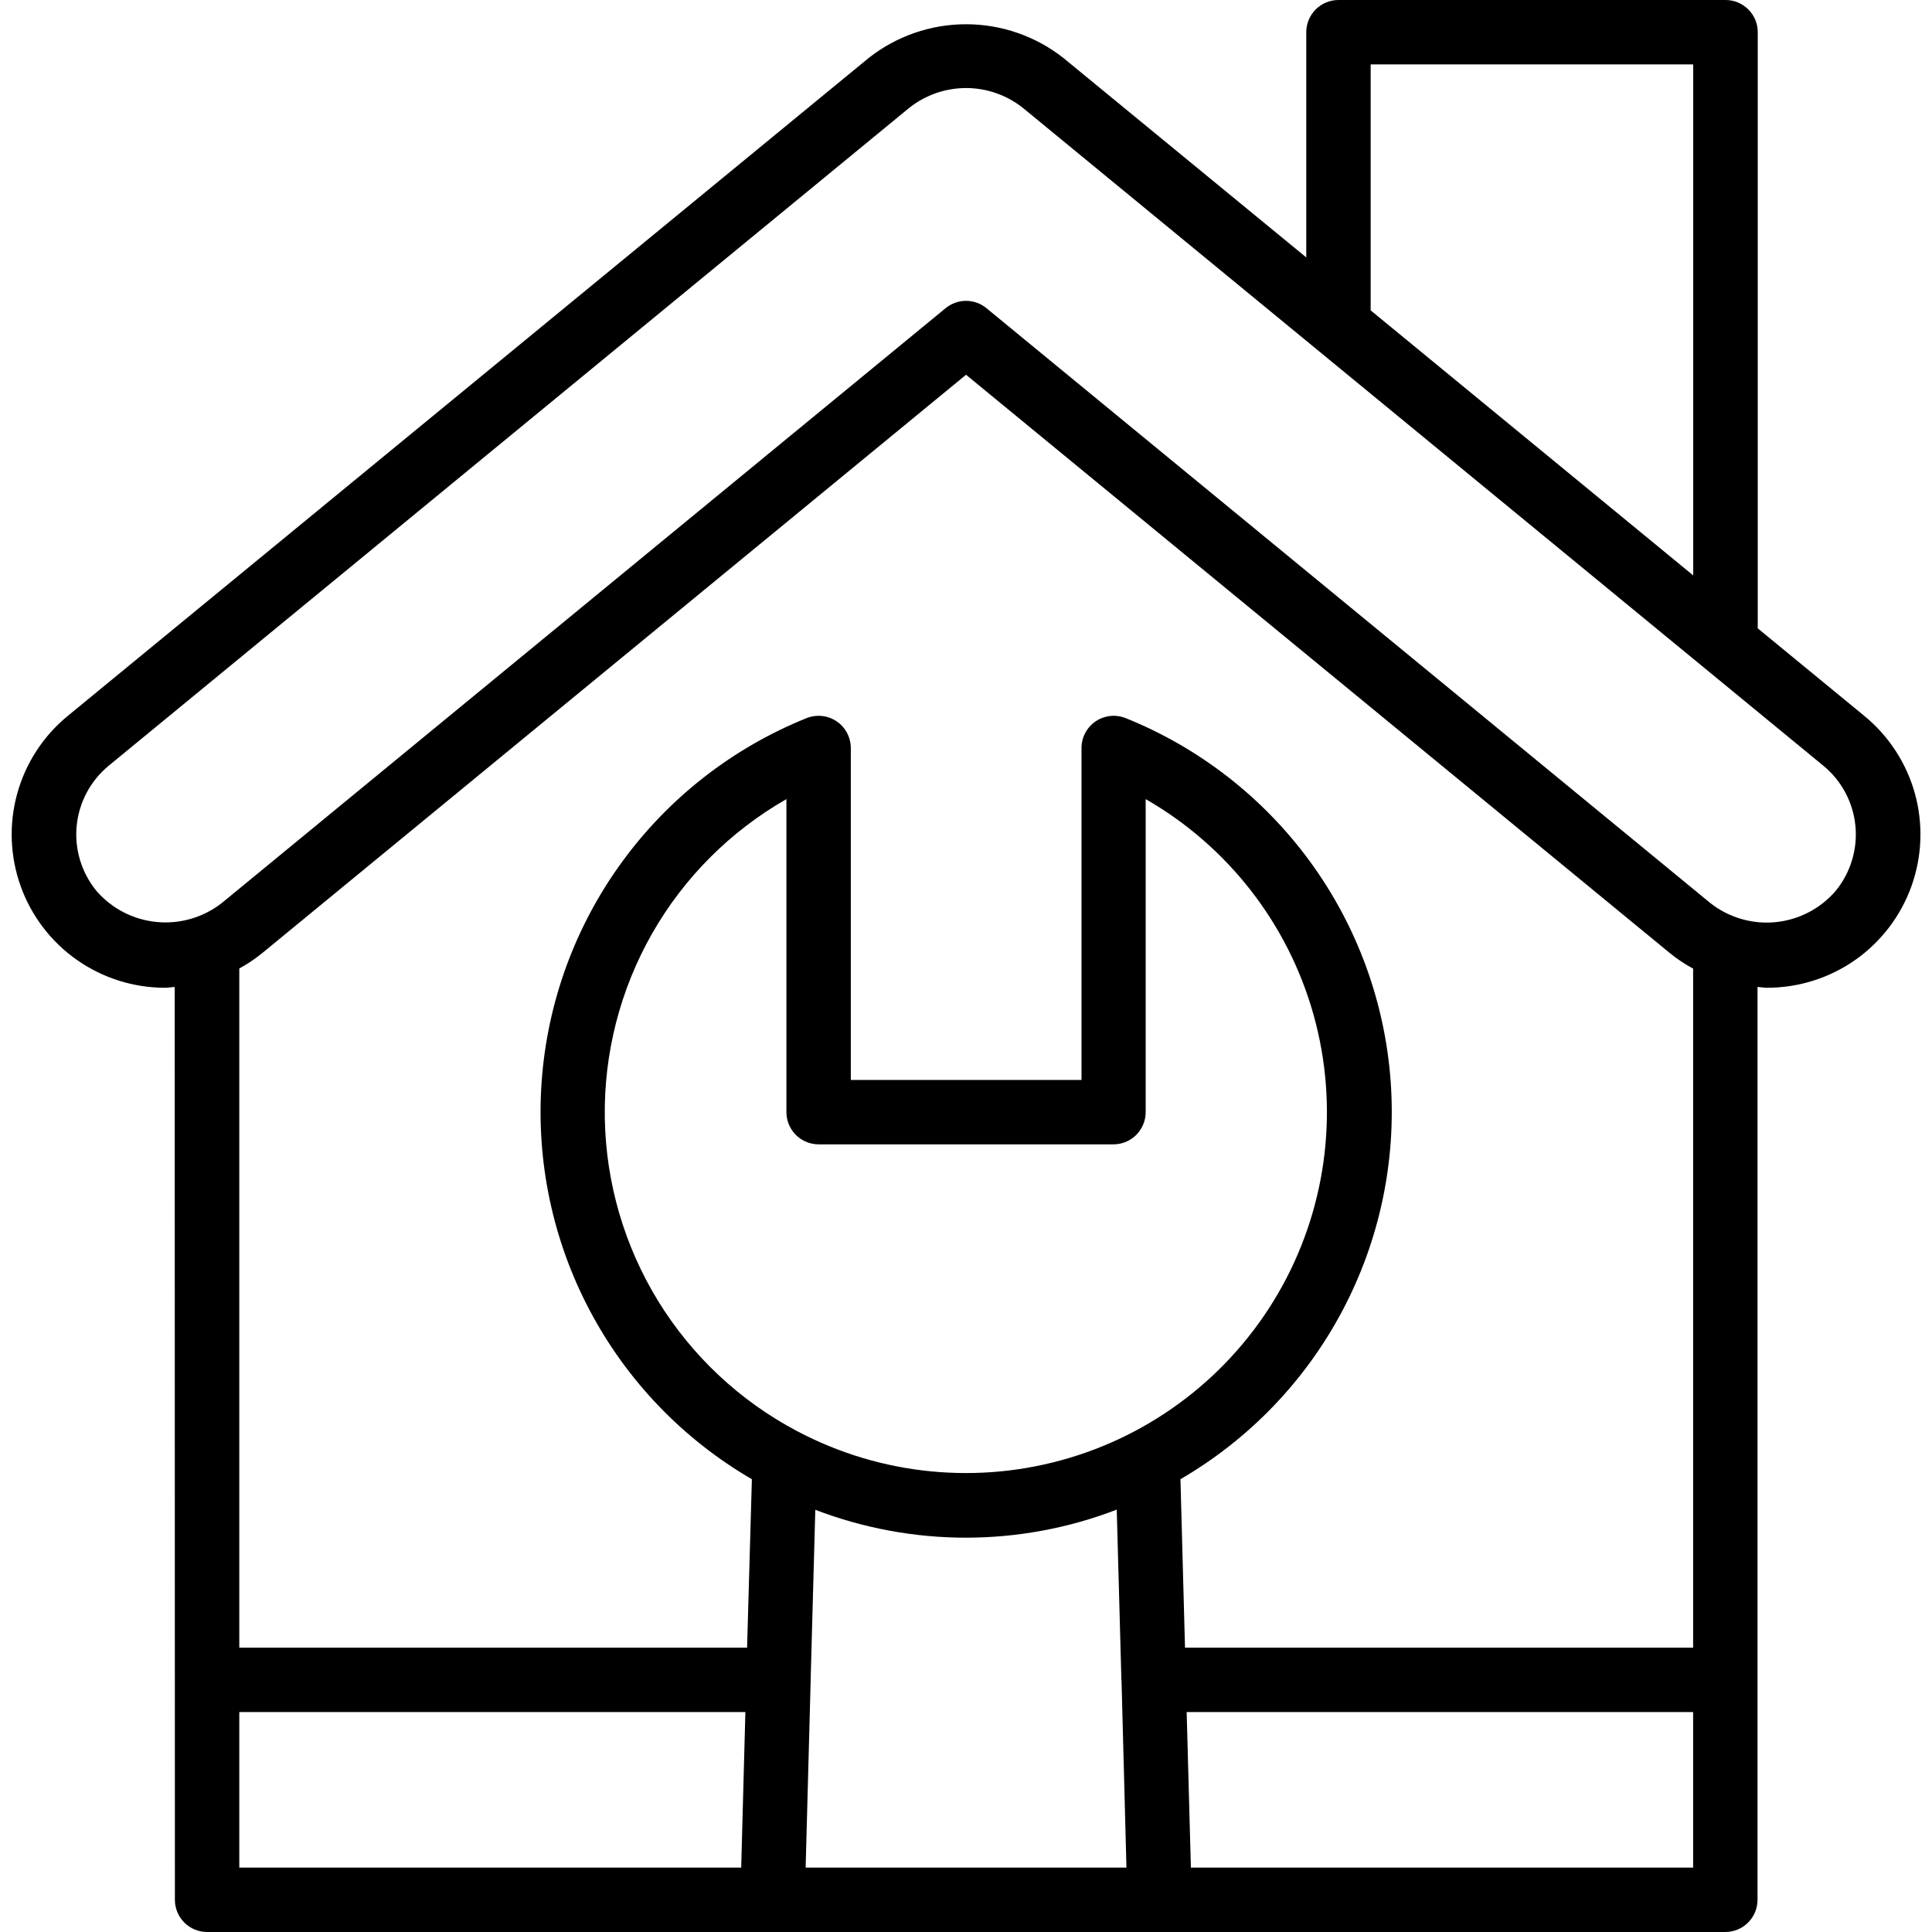<svg width="42" height="42" viewBox="0 0 42 42" fill="none" xmlns="http://www.w3.org/2000/svg">
<path d="M3.802 41.3C3.802 41.486 3.876 41.664 4.007 41.795C4.138 41.926 4.316 42 4.502 42H37.507C37.693 42 37.87 41.926 38.002 41.795C38.133 41.664 38.207 41.486 38.207 41.3V21.455C38.277 21.459 38.342 21.473 38.41 21.473C39.098 21.474 39.769 21.263 40.332 20.868C40.894 20.473 41.321 19.913 41.553 19.266C41.785 18.619 41.812 17.916 41.629 17.253C41.446 16.591 41.062 16.001 40.531 15.565L38.212 13.66V0.7C38.212 0.514 38.139 0.336 38.007 0.205C37.876 0.074 37.698 0 37.513 0H29.097C28.911 0 28.733 0.074 28.602 0.205C28.471 0.336 28.397 0.514 28.397 0.7V5.596L23.117 1.26C22.514 0.785 21.768 0.527 21.001 0.527C20.233 0.527 19.488 0.785 18.885 1.26L1.471 15.565C0.94 16.001 0.557 16.59 0.374 17.253C0.191 17.915 0.218 18.618 0.449 19.264C0.681 19.911 1.107 20.471 1.669 20.866C2.231 21.261 2.901 21.473 3.588 21.473C3.658 21.473 3.728 21.459 3.798 21.455L3.802 41.3ZM5.202 37.219H16.204L16.113 40.6H5.202V37.219ZM17.796 24.877H24.206C24.392 24.877 24.57 24.803 24.701 24.672C24.832 24.54 24.906 24.362 24.906 24.177V17.372C26.69 18.396 28 20.079 28.555 22.059C29.11 24.039 28.865 26.158 27.874 27.96C26.882 29.761 25.223 31.102 23.253 31.692C21.283 32.283 19.16 32.077 17.341 31.118L17.325 31.11C16.084 30.454 15.041 29.477 14.306 28.281C13.572 27.084 13.172 25.713 13.148 24.309C13.125 22.905 13.479 21.521 14.173 20.3C14.867 19.08 15.877 18.069 17.096 17.372V24.177C17.096 24.362 17.169 24.54 17.301 24.672C17.432 24.803 17.61 24.877 17.796 24.877ZM21.001 33.428C22.121 33.427 23.232 33.22 24.277 32.818L24.378 36.506C24.378 36.511 24.378 36.514 24.378 36.519C24.378 36.524 24.381 36.53 24.381 36.536L24.488 40.6H17.514L17.623 36.54C17.623 36.534 17.623 36.529 17.623 36.523C17.623 36.516 17.623 36.513 17.623 36.508L17.724 32.822C18.77 33.222 19.881 33.428 21.001 33.428ZM25.889 40.6L25.797 37.219H36.807V40.6H25.889ZM29.797 1.4H36.809V12.509L29.797 6.747V1.4ZM2.097 19.368C1.772 18.971 1.617 18.462 1.667 17.952C1.717 17.441 1.968 16.972 2.363 16.646L19.773 2.339C20.123 2.064 20.556 1.914 21.001 1.914C21.446 1.914 21.878 2.064 22.229 2.339L39.638 16.646C40.034 16.972 40.285 17.441 40.335 17.952C40.385 18.462 40.23 18.971 39.905 19.368C39.573 19.754 39.105 19.997 38.598 20.047C38.091 20.096 37.585 19.948 37.184 19.634L21.445 6.7C21.32 6.597 21.163 6.54 21.001 6.54C20.839 6.54 20.682 6.597 20.556 6.7L4.818 19.634C4.416 19.946 3.91 20.093 3.404 20.043C2.898 19.994 2.43 19.752 2.097 19.368ZM5.706 20.715L21.001 8.147L36.296 20.715C36.455 20.845 36.626 20.959 36.807 21.057V35.819H25.761L25.662 32.157C27.156 31.288 28.377 30.018 29.185 28.489C29.993 26.961 30.356 25.237 30.232 23.512C30.108 21.788 29.502 20.133 28.484 18.737C27.465 17.34 26.075 16.257 24.471 15.611C24.365 15.569 24.25 15.553 24.137 15.565C24.023 15.577 23.914 15.617 23.819 15.681C23.724 15.745 23.647 15.831 23.593 15.932C23.539 16.033 23.511 16.146 23.511 16.26V23.477H18.496V16.26C18.495 16.146 18.467 16.033 18.413 15.932C18.36 15.831 18.282 15.745 18.187 15.681C18.093 15.617 17.984 15.577 17.87 15.565C17.756 15.553 17.641 15.569 17.535 15.611C15.931 16.257 14.541 17.34 13.523 18.737C12.504 20.133 11.899 21.788 11.775 23.512C11.651 25.237 12.013 26.961 12.821 28.489C13.629 30.018 14.85 31.288 16.345 32.157L16.241 35.819H5.202V21.054C5.38 20.957 5.549 20.843 5.706 20.715Z" fill="black"/>
</svg>
